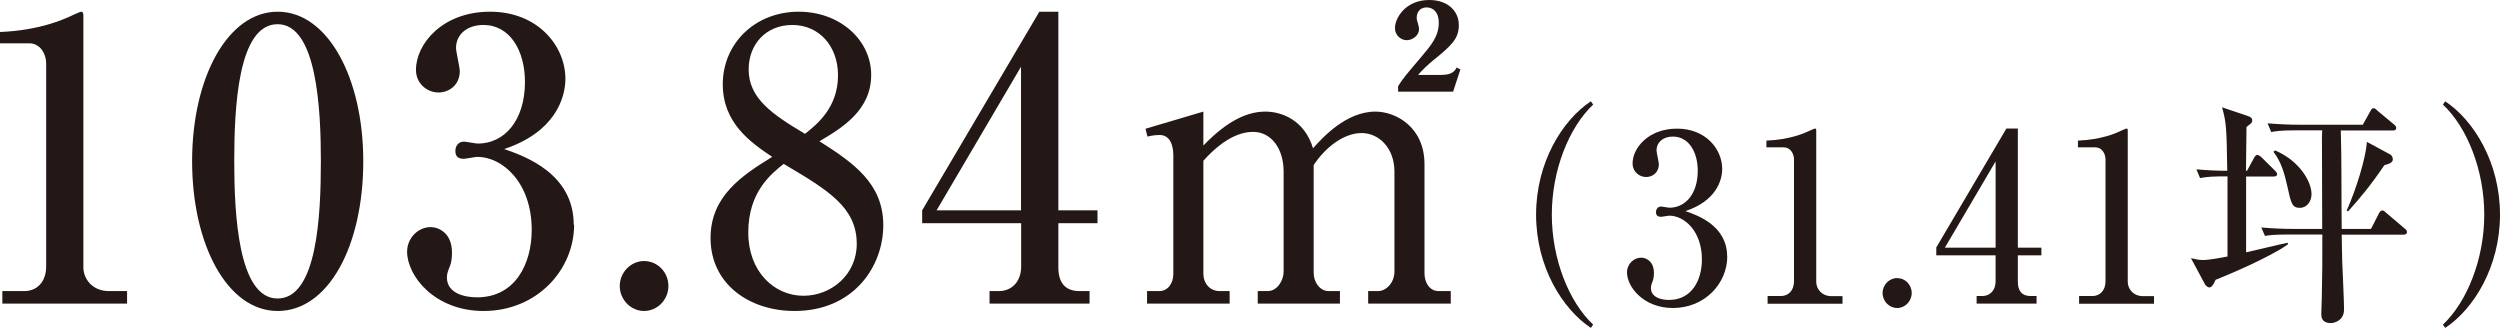 <?xml version="1.0" encoding="UTF-8"?><svg id="_レイヤー_2" xmlns="http://www.w3.org/2000/svg" viewBox="0 0 192.21 25.21"><defs><style>.cls-1{fill:#231815;}</style></defs><g id="_レイヤー_10"><g id="_1-02"><g><path class="cls-1" d="m.18,22.38h1.7c.91,0,1.67-.66,1.67-1.89V4.86c0-.72-.47-1.53-1.29-1.53H0v-.87c3.04-.12,4.91-.99,5.32-1.17.12-.06.85-.39.91-.39.15,0,.18.12.18.3v19.35c0,.9.7,1.83,1.96,1.83h1.4v.96H.18v-.96Z"/><path class="cls-1" d="m27.93,12.39c0,6.54-2.69,11.52-6.58,11.52s-6.58-5.13-6.58-11.52S17.49.9,21.35.9s6.58,5.1,6.58,11.49Zm-9.92,0c0,3.99.29,10.56,3.33,10.56s3.33-6.36,3.33-10.56c0-3.93-.29-10.53-3.33-10.53s-3.33,6.39-3.33,10.53Z"/><path class="cls-1" d="m44.14,17.28c0,3.48-2.87,6.63-6.96,6.63-3.77,0-5.88-2.7-5.88-4.56,0-1.05.85-1.89,1.81-1.89.61,0,1.64.45,1.64,1.95,0,.39-.03.75-.18,1.11-.12.27-.21.54-.21.81,0,1.26,1.43,1.53,2.31,1.53,2.95,0,4.21-2.58,4.21-5.19,0-3.63-2.25-5.61-4.18-5.61-.15,0-.88.15-1.05.15-.38,0-.64-.15-.64-.6,0-.39.23-.72.67-.72.15,0,.91.15,1.05.15,2.05,0,3.63-1.77,3.63-4.74,0-2.43-1.17-4.38-3.19-4.38-1.32,0-2.11.78-2.11,1.77,0,.27.29,1.5.29,1.77,0,1.08-.82,1.65-1.64,1.65-.88,0-1.73-.69-1.73-1.74,0-1.98,2.02-4.47,5.7-4.47s5.79,2.64,5.79,5.16c0,1.5-.82,4.11-4.71,5.4,1.67.57,5.35,1.92,5.35,5.82Z"/><path class="cls-1" d="m51.39,21.99c0,1.05-.85,1.92-1.87,1.92s-1.87-.87-1.87-1.92.85-1.92,1.87-1.92,1.87.84,1.87,1.92Z"/><path class="cls-1" d="m55.57,6.48c0-3.12,2.46-5.58,5.85-5.58,3.13,0,5.56,2.16,5.56,4.86s-2.19,4.05-3.98,5.1c2.6,1.65,4.91,3.24,4.91,6.45s-2.31,6.6-6.82,6.6c-3.48,0-6.46-2.07-6.46-5.61,0-3.21,2.4-4.8,4.74-6.24-1.67-1.11-3.8-2.61-3.8-5.58Zm1.96,11.4c0,3,1.99,4.86,4.24,4.86,2.14,0,4.1-1.62,4.1-3.99,0-2.82-2.22-4.14-5.62-6.15-.97.78-2.72,2.16-2.72,5.28Zm6.9-12.09c0-2.25-1.46-3.87-3.51-3.87s-3.36,1.5-3.36,3.42c0,2.22,1.81,3.45,4.33,4.95.91-.72,2.54-2.01,2.54-4.5Z"/><path class="cls-1" d="m70.9,16.17L79.91.9h1.46v15.27h3.01v.99h-3.01v3.39c0,1.2.53,1.83,1.64,1.83h.76v.96h-7.69v-.96h.73c.94,0,1.7-.69,1.7-1.89v-3.33h-7.61v-.99Zm1.11,0h6.49V5.13l-6.49,11.04Z"/><path class="cls-1" d="m88.07,9.9l4.45-1.32v2.61c1.96-2.04,3.51-2.61,4.77-2.61s3.01.66,3.66,2.82c.7-.78,2.52-2.82,4.8-2.82,1.55,0,3.77,1.17,3.77,4.05v8.34c0,.93.53,1.41,1.05,1.41h.97v.96h-6.35v-.96h.76c.64,0,1.26-.66,1.26-1.5v-7.68c0-1.83-1.2-2.97-2.52-2.97-1.43,0-2.84,1.17-3.69,2.46v8.28c0,.75.5,1.41,1.14,1.41h.88v.96h-6.32v-.96h.76c.76,0,1.23-.84,1.23-1.5v-7.68c0-1.8-.97-3.06-2.34-3.06-.85,0-2.16.36-3.83,2.22v8.7c0,.66.44,1.32,1.26,1.32h.76v.96h-6.35v-.96h.94c.64,0,1.08-.57,1.08-1.32v-9.12c0-.72-.23-1.56-1.05-1.56-.09,0-.47,0-.94.12l-.15-.6Zm23.66-2.85h-4.24v-.42c.38-.6.53-.78,1.78-2.25.76-.9,1.35-1.59,1.35-2.64,0-.78-.41-1.17-.94-1.17s-.76.39-.76.81c0,.21.18.6.18.84,0,.57-.56.87-.94.87-.47,0-.91-.39-.91-.93,0-.78.82-2.16,2.63-2.16,1.46,0,2.28.87,2.28,1.92s-.53,1.56-2.02,2.76c-.29.24-.82.72-1.11,1.08h1.7c.67,0,1.05-.12,1.26-.57l.29.15-.56,1.71Z"/><path class="cls-1" d="m122.31,25.21c-2.19-1.46-4.21-4.7-4.21-8.71s2.02-7.26,4.21-8.71l.18.25c-1.84,1.73-3.18,5.02-3.18,8.46s1.33,6.73,3.18,8.46l-.18.25Z"/><path class="cls-1" d="m132.8,19.7c0,2.09-1.72,3.98-4.18,3.98-2.26,0-3.53-1.62-3.53-2.74,0-.63.51-1.13,1.09-1.13.37,0,.98.27.98,1.17,0,.23-.02.45-.11.67-.07.16-.12.32-.12.49,0,.76.86.92,1.39.92,1.77,0,2.53-1.55,2.53-3.11,0-2.18-1.35-3.37-2.51-3.37-.09,0-.53.09-.63.09-.23,0-.39-.09-.39-.36,0-.23.14-.43.4-.43.09,0,.54.09.63.09,1.23,0,2.18-1.06,2.18-2.84,0-1.46-.7-2.63-1.91-2.63-.79,0-1.26.47-1.26,1.06,0,.16.18.9.18,1.06,0,.65-.49.99-.98.99-.53,0-1.04-.41-1.04-1.04,0-1.19,1.21-2.68,3.42-2.68s3.47,1.58,3.47,3.1c0,.9-.49,2.47-2.83,3.24,1,.34,3.21,1.15,3.21,3.49Z"/><path class="cls-1" d="m135.91,22.76h1.02c.54,0,1-.4,1-1.13v-9.38c0-.43-.28-.92-.77-.92h-1.35v-.52c1.82-.07,2.95-.59,3.19-.7.07-.04.51-.23.54-.23.09,0,.1.07.1.18v11.61c0,.54.42,1.1,1.18,1.1h.84v.58h-5.76v-.58Z"/><path class="cls-1" d="m146.98,22.53c0,.63-.51,1.15-1.12,1.15s-1.12-.52-1.12-1.15.51-1.15,1.12-1.15,1.12.5,1.12,1.15Z"/><path class="cls-1" d="m148.86,19.04l5.4-9.16h.88v9.16h1.81v.59h-1.81v2.03c0,.72.32,1.1.98,1.1h.46v.58h-4.61v-.58h.44c.56,0,1.02-.41,1.02-1.13v-2h-4.56v-.59Zm.67,0h3.9v-6.63l-3.9,6.63Z"/><path class="cls-1" d="m159.86,22.76h1.02c.54,0,1-.4,1-1.13v-9.38c0-.43-.28-.92-.77-.92h-1.35v-.52c1.83-.07,2.95-.59,3.19-.7.07-.04.51-.23.54-.23.09,0,.1.07.1.18v11.61c0,.54.42,1.1,1.18,1.1h.84v.58h-5.76v-.58Z"/><path class="cls-1" d="m172.76,13.13l.54-.99c.09-.16.16-.23.25-.23.12,0,.26.13.32.18l1.02,1.01c.14.14.18.18.18.29,0,.16-.14.18-.26.18h-2.12v5.83c.51-.11,2.74-.65,3.21-.74v.13c-1.46,1.04-4.81,2.43-5.55,2.72-.16.32-.28.59-.49.59-.05,0-.23-.07-.32-.22l-1.09-2.03c.32.07.58.14.93.14.51,0,1.4-.18,1.88-.27v-6.16c-1.09,0-1.51.02-2.11.13l-.28-.67c.79.07,1.58.11,2.37.11-.05-3.33-.07-3.71-.4-4.88l1.93.65c.26.09.39.16.39.36,0,.16-.04.2-.44.5-.02.52-.02,2.9-.04,3.37h.09Zm7.21-3.11c.07,2.11.04,5.47.07,7.58h2.25l.61-1.19c.05-.11.14-.23.26-.23.09,0,.16.05.32.2l1.4,1.19c.07.05.18.14.18.27,0,.18-.18.2-.26.2h-4.76c.02.68.02,1.76.04,2.05.02.52.14,3.11.14,3.69,0,.94-.86,1.06-1,1.06-.75,0-.75-.5-.75-.72,0-.18.04-1.08.04-1.28.04-1.73.04-2.72.04-4.81h-2.51c-1.21,0-1.56.05-1.9.11l-.28-.65c.82.07,1.67.11,2.49.11h2.19c0-.99-.02-5.87-.02-6.97,0-.36.02-.41.02-.61h-2.02c-1.21,0-1.56.07-1.9.13l-.28-.67c.82.07,1.67.11,2.49.11h4.83l.58-1.04c.09-.16.14-.23.23-.23.11,0,.18.05.33.2l1.25,1.04c.07.05.18.16.18.27,0,.2-.16.2-.26.2h-3.98Zm-5.04,1.55c1.93.83,2.79,2.45,2.79,3.35,0,.56-.35,1.06-.9,1.06-.6,0-.68-.36-.96-1.66-.21-.94-.47-1.89-1.07-2.65l.14-.11Zm8.79.27c.18.09.25.27.25.41,0,.27-.33.36-.65.45-1.07,1.58-1.88,2.54-2.79,3.55l-.11-.05c.74-1.67,1.47-4.03,1.56-5.29l1.74.94Z"/><path class="cls-1" d="m188,25.21l-.18-.25c1.84-1.73,3.18-5.02,3.18-8.46s-1.33-6.73-3.18-8.46l.18-.25c2.19,1.46,4.21,4.7,4.21,8.71s-2.02,7.26-4.21,8.71Z"/></g></g></g></svg>